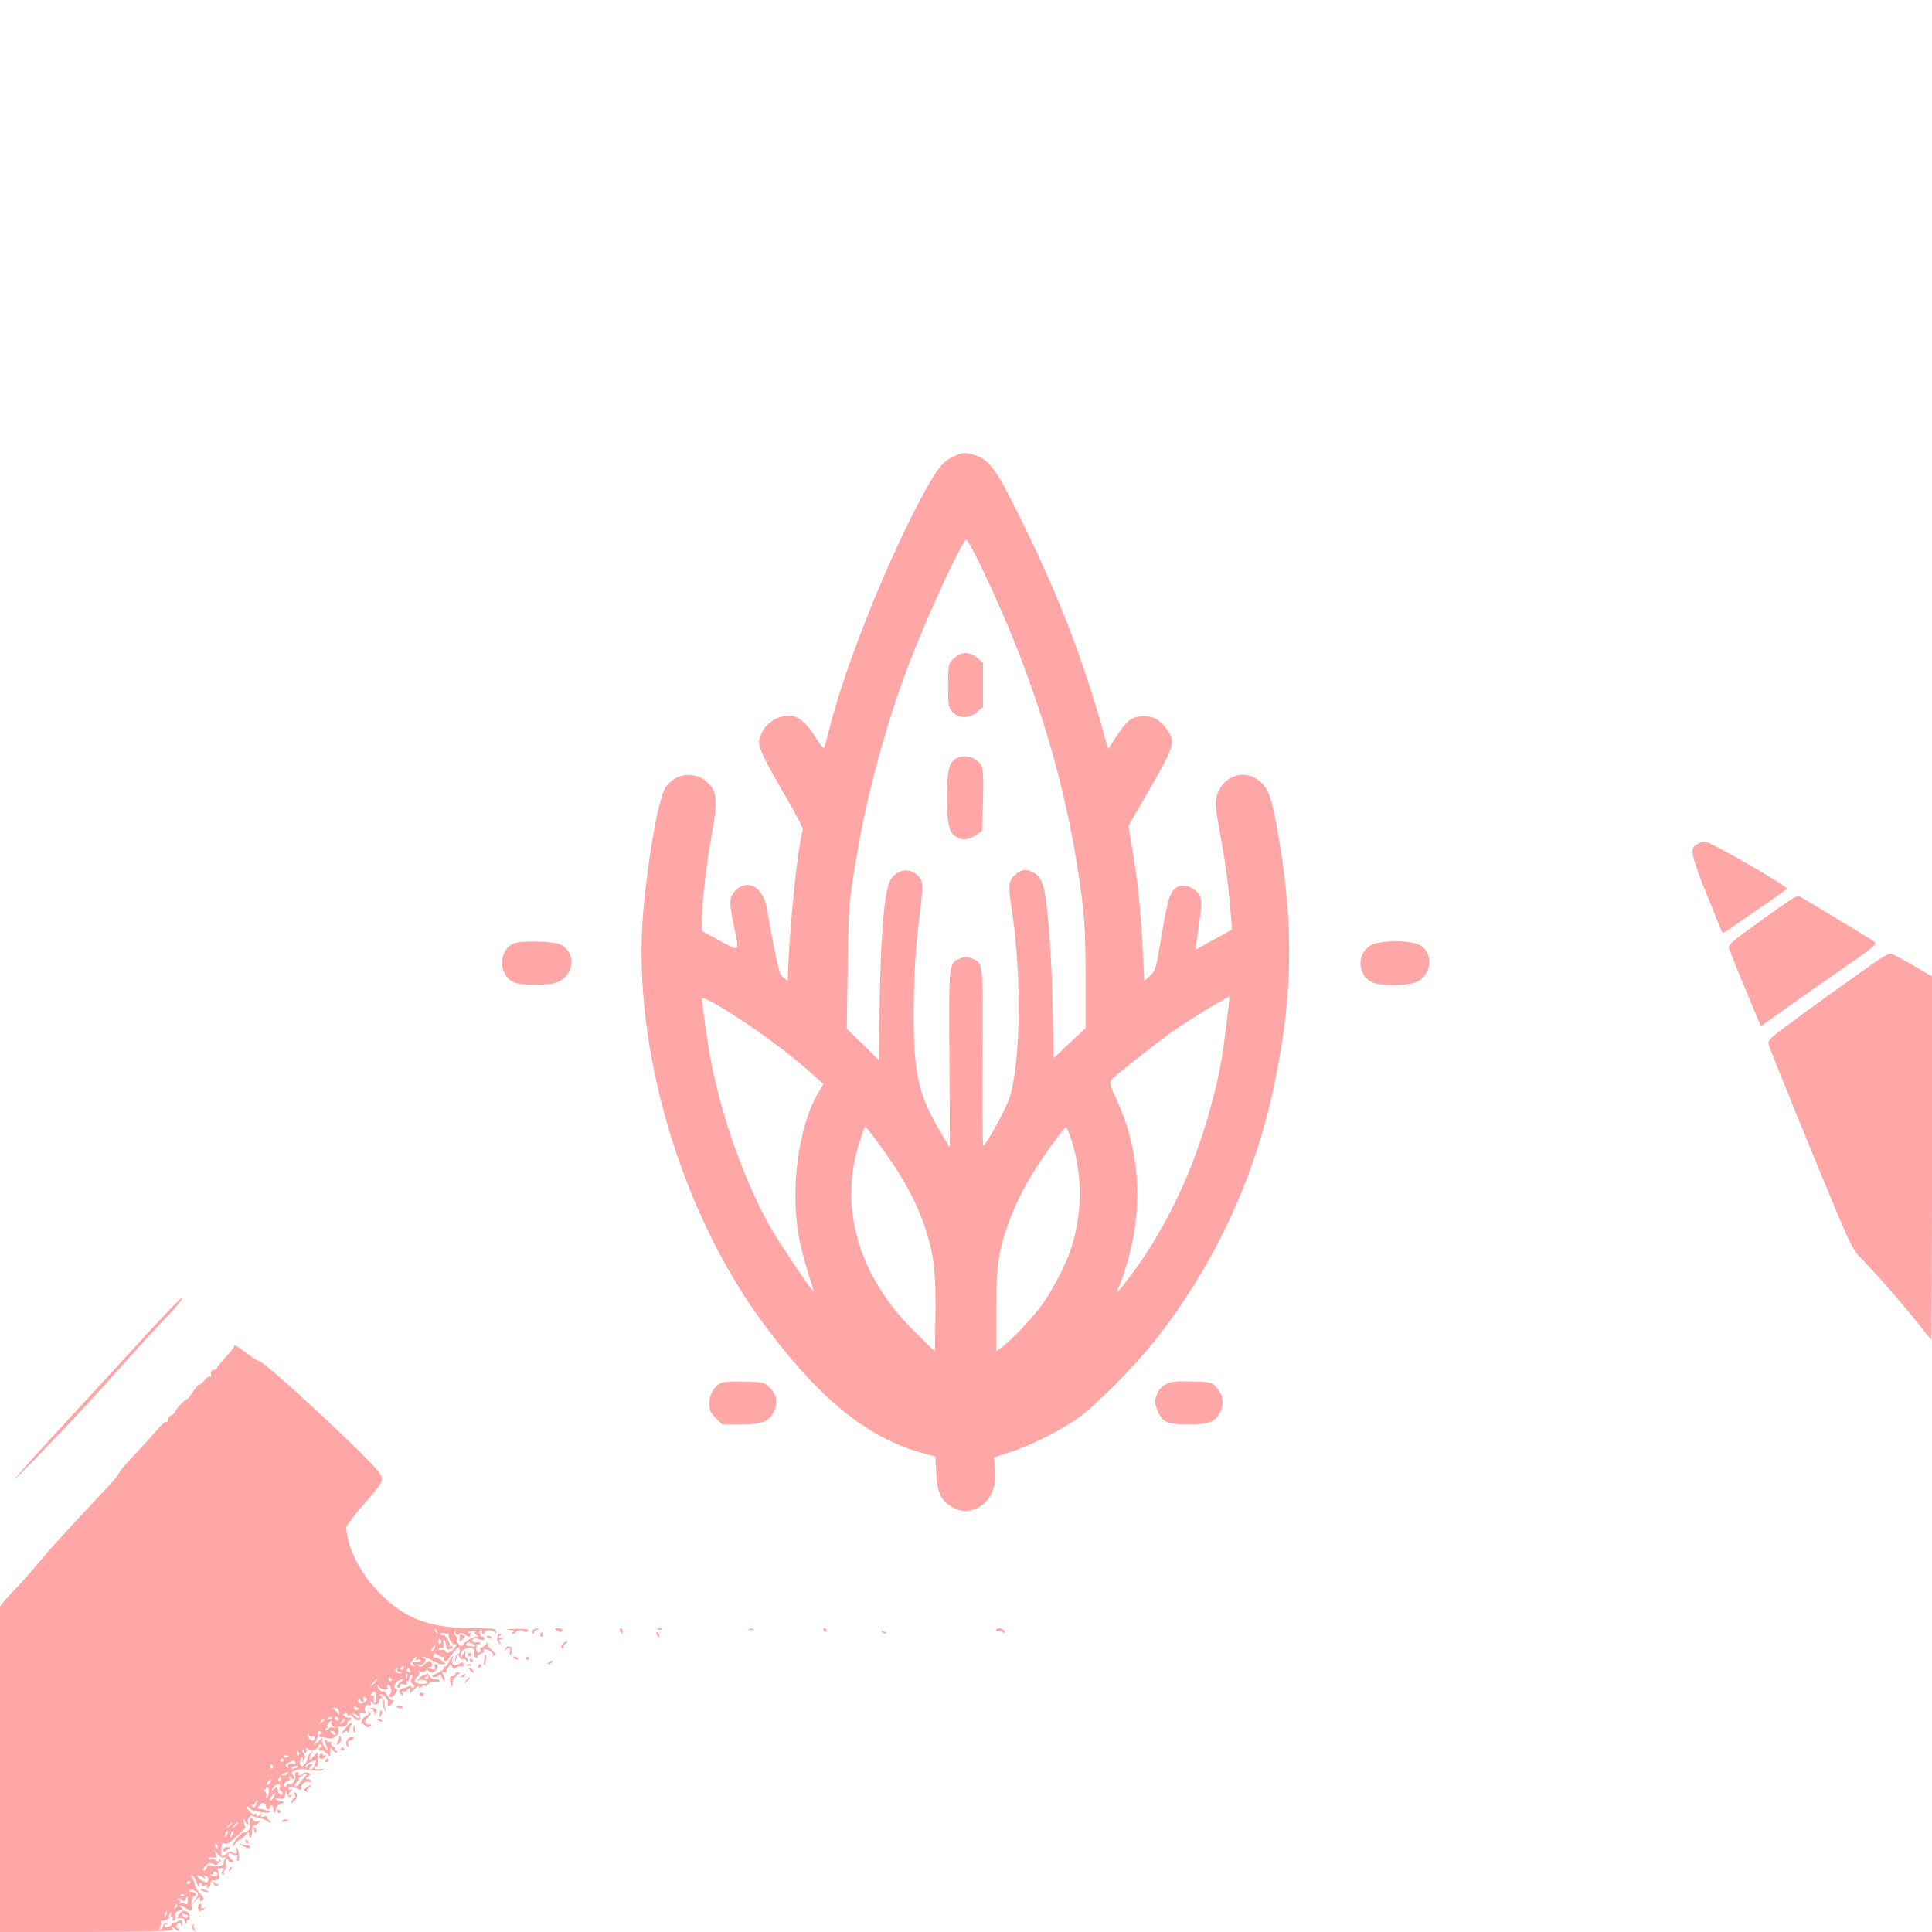 <?xml version="1.0" standalone="no"?>
<!DOCTYPE svg PUBLIC "-//W3C//DTD SVG 20010904//EN"
 "http://www.w3.org/TR/2001/REC-SVG-20010904/DTD/svg10.dtd">
<svg version="1.0" xmlns="http://www.w3.org/2000/svg"
 width="1024pt" height="1024pt" viewBox="0 0 1024 1024"
 preserveAspectRatio="xMidYMid meet">

<g transform="translate(0,1024) scale(0.1,-0.1)"
fill="#ffa6a6" stroke="none">
<path d="M5055 7821 c-55 -25 -84 -60 -149 -177 -187 -337 -418 -908 -505
-1248 -17 -65 -32 -121 -35 -123 -2 -2 -22 25 -44 60 -69 109 -123 135 -206
99 -47 -21 -80 -62 -92 -114 -7 -35 21 -95 145 -308 50 -85 89 -162 86 -170
-26 -83 -68 -486 -78 -737 l-2 -62 -22 17 c-19 14 -28 44 -52 167 -16 83 -32
171 -36 196 -17 114 -101 165 -166 100 -35 -36 -36 -60 -9 -190 30 -141 34
-136 -75 -77 l-94 51 -1 65 c0 84 26 304 53 450 28 151 27 207 -3 250 -59 83
-180 84 -240 0 -39 -55 -94 -360 -121 -665 -61 -714 199 -1596 648 -2195 300
-401 552 -600 859 -679 l42 -11 4 -88 c5 -104 28 -151 89 -182 45 -23 77 -25
122 -6 73 30 113 114 101 214 l-6 57 88 29 c113 37 279 121 369 188 93 69 280
258 387 391 307 385 525 839 632 1322 108 490 117 875 31 1370 -32 184 -48
234 -86 273 -81 83 -205 48 -240 -67 -10 -32 -7 -64 19 -207 29 -155 41 -252
57 -435 l5 -66 -98 -54 -97 -54 19 126 c16 106 17 132 7 157 -16 39 -74 68
-109 56 -48 -17 -60 -50 -94 -253 -30 -185 -33 -195 -62 -222 l-31 -29 -7 143
c-10 212 -27 386 -54 541 l-23 139 93 161 c152 263 158 281 114 346 -37 54
-73 75 -127 74 -61 -1 -87 -20 -143 -106 l-44 -68 -34 118 c-112 394 -244 730
-446 1134 -114 230 -149 278 -221 304 -51 18 -71 17 -118 -5z m150 -594 c283
-590 459 -1174 531 -1762 13 -101 18 -215 18 -407 l0 -267 -85 -79 -84 -80 -6
292 c-6 248 -24 499 -44 596 -11 51 -29 81 -56 95 -40 21 -63 19 -98 -11 -37
-31 -39 -54 -16 -202 51 -343 44 -808 -16 -986 -18 -54 -120 -239 -137 -250
-4 -2 -6 208 -4 466 3 517 4 502 -57 528 -25 10 -37 10 -62 0 -61 -26 -60 -11
-57 -529 2 -259 3 -471 2 -471 -4 0 -76 124 -99 170 -53 105 -75 189 -86 325
-14 157 -5 490 17 665 28 232 29 242 5 272 -42 52 -117 44 -152 -17 -31 -54
-51 -282 -56 -631 l-5 -322 -85 83 -85 82 5 329 c5 341 7 362 63 674 51 283
156 657 260 927 105 274 285 663 306 663 5 0 43 -69 83 -153z m1294 -2427
c-22 -179 -38 -262 -79 -415 -90 -340 -236 -650 -428 -907 -36 -48 -67 -86
-69 -84 -2 2 6 24 17 50 11 26 31 88 44 139 76 282 53 572 -65 827 -35 76 -40
92 -29 106 17 20 224 185 316 251 76 55 305 195 310 190 2 -1 -6 -72 -17 -157z
m-2670 97 c171 -104 359 -243 475 -349 l60 -54 -21 -35 c-113 -182 -159 -539
-104 -797 12 -56 34 -141 50 -188 16 -48 26 -82 21 -78 -31 35 -194 279 -232
348 -137 248 -251 571 -312 881 -12 64 -46 298 -46 321 0 11 46 -10 109 -49z
m814 -699 c136 -183 211 -317 261 -468 46 -139 57 -236 54 -464 l-3 -190 -106
105 c-299 292 -407 665 -292 1010 14 43 27 79 29 79 1 0 27 -33 57 -72z m1036
-1 c60 -188 59 -394 -5 -583 -28 -83 -103 -225 -158 -299 -54 -72 -160 -182
-208 -217 l-28 -19 0 209 c0 234 11 317 62 460 36 103 82 196 145 295 65 103
157 226 165 221 3 -2 16 -32 27 -67z"/>
<path d="M5085 6771 c-11 -5 -29 -19 -40 -31 -18 -19 -20 -36 -20 -135 0 -106
2 -115 24 -139 33 -36 88 -35 130 0 l31 26 0 118 0 118 -31 26 c-31 26 -58 31
-94 17z"/>
<path d="M5067 6219 c-38 -22 -47 -62 -47 -202 0 -146 9 -187 45 -211 34 -22
66 -20 106 7 l34 23 5 149 c3 83 1 165 -3 182 -12 52 -91 81 -140 52z"/>
<path d="M8991 5764 c-20 -15 -23 -22 -18 -59 4 -24 37 -119 75 -211 38 -93
72 -177 76 -187 5 -17 12 -14 63 23 32 23 109 76 171 118 61 42 112 79 112 82
0 16 -407 250 -435 250 -11 0 -31 -7 -44 -16z"/>
<path d="M9435 5433 c-266 -189 -276 -197 -270 -221 3 -12 42 -110 87 -217
l81 -195 59 43 c72 52 317 224 456 320 80 56 99 74 90 83 -7 6 -94 60 -193
119 -99 60 -189 114 -200 120 -18 11 -31 4 -110 -52z"/>
<path d="M2724 5240 c-81 -33 -84 -164 -4 -205 38 -19 188 -20 234 -1 94 39
101 164 11 202 -38 16 -206 19 -241 4z"/>
<path d="M7270 5232 c-79 -39 -79 -156 0 -197 46 -24 206 -21 248 5 72 44 77
149 9 190 -44 27 -205 28 -257 2z"/>
<path d="M9919 5127 c-48 -34 -140 -100 -205 -146 -66 -47 -170 -123 -232
-169 -106 -78 -113 -85 -107 -110 7 -28 242 -604 371 -913 57 -134 83 -184
110 -210 53 -50 229 -251 308 -351 38 -49 71 -88 73 -88 1 0 3 433 3 963 l0
962 -100 58 c-55 32 -107 60 -117 62 -10 3 -55 -22 -104 -58z"/>
<path d="M823 3218 c-72 -79 -200 -218 -284 -309 -431 -467 -554 -606 -384
-433 163 165 325 338 535 574 52 58 124 137 161 175 86 90 123 135 112 135 -5
0 -68 -64 -140 -142z"/>
<path d="M1240 3102 c0 -5 -20 -30 -45 -56 -25 -27 -45 -53 -45 -57 0 -5 -7
-9 -15 -9 -14 0 -20 -12 -16 -33 1 -5 -3 -6 -7 -3 -5 3 -18 -6 -28 -19 -10
-14 -23 -25 -29 -25 -6 0 -21 -18 -35 -40 -13 -21 -26 -38 -28 -36 -5 5 -62
-54 -62 -64 0 -5 -9 -14 -20 -20 -11 -6 -20 -18 -20 -26 0 -8 -4 -13 -9 -10
-5 3 -26 -15 -47 -41 -22 -25 -65 -74 -96 -107 -89 -95 -95 -101 -108 -125 -6
-12 -28 -40 -48 -61 -45 -46 -205 -218 -261 -280 -22 -25 -47 -52 -54 -60 -8
-8 -42 -49 -77 -90 -34 -41 -79 -91 -99 -112 -20 -20 -48 -51 -63 -68 l-28
-33 0 -864 0 -864 459 1 c424 2 459 3 454 18 -5 14 -3 14 15 -2 12 -11 22 -14
22 -8 0 7 -4 12 -10 12 -5 0 -7 7 -4 15 8 20 21 19 27 -3 3 -9 4 -5 4 10 -1
24 -3 25 -22 15 -11 -6 -23 -10 -27 -9 -5 1 -8 -2 -8 -7 0 -5 -9 -11 -20 -14
-22 -6 -28 8 -7 16 9 4 9 6 -1 6 -8 1 -16 -8 -19 -19 -3 -11 -9 -20 -15 -20
-5 0 -4 8 1 19 6 10 7 22 3 26 -4 3 -2 6 3 4 15 -3 46 12 41 20 -3 4 0 13 6
21 8 12 9 12 4 -3 -3 -9 -1 -17 5 -17 6 0 7 -4 4 -10 -3 -5 -1 -10 5 -10 6 0
10 6 9 13 -3 26 2 35 23 41 19 5 21 8 8 16 -8 5 -10 10 -4 10 5 0 19 -7 30
-15 28 -21 32 -19 29 20 -1 24 3 39 14 45 14 8 14 11 1 19 -8 5 -18 7 -24 4
-5 -3 -6 -1 -2 5 5 9 13 9 27 2 23 -13 24 -19 3 -50 l-16 -25 21 24 c18 20 21
21 21 5 0 -13 3 -15 11 -7 9 9 8 16 -2 27 -27 30 -34 41 -37 61 -2 11 -9 26
-14 33 -7 8 -7 12 0 12 5 0 15 -13 21 -30 5 -16 13 -30 16 -30 3 0 3 5 0 10
-3 6 -1 10 4 10 6 0 11 -4 11 -10 0 -5 7 -6 17 -3 11 4 14 3 9 -5 -4 -8 -2
-10 7 -6 8 3 14 13 13 22 -1 12 7 17 24 17 25 1 29 13 15 48 -6 13 -2 17 15
17 18 0 20 -3 11 -14 -9 -11 -9 -16 1 -22 7 -4 10 -4 6 1 -4 4 -3 14 3 22 6 7
9 22 6 33 -3 11 -1 23 4 26 5 3 9 0 9 -5 0 -6 8 -11 18 -11 14 1 14 3 -6 20
-14 11 -18 21 -12 25 6 4 17 2 24 -4 7 -6 16 -7 21 -3 4 4 5 -3 2 -16 -3 -13
-1 -20 4 -16 11 6 5 62 -7 72 -4 4 -5 0 -1 -10 8 -21 -3 -31 -20 -17 -10 9
-18 8 -31 -5 -27 -23 -31 -20 -29 23 2 32 5 38 18 30 12 -6 29 5 69 43 29 28
49 49 44 45 -6 -3 -10 9 -11 26 0 20 1 24 4 10 2 -13 9 -23 14 -23 6 0 8 4 5
9 -11 17 6 42 23 36 9 -4 27 -9 41 -11 14 -3 29 -9 35 -15 5 -5 14 -9 20 -9 5
0 2 5 -8 11 -9 6 -15 14 -12 19 3 4 -5 6 -17 2 -16 -4 -19 -2 -13 9 8 12 6 12
-8 0 -12 -9 -17 -10 -17 -2 0 7 -4 10 -9 6 -11 -6 -41 21 -41 38 0 6 6 3 13
-7 8 -11 30 -18 67 -21 47 -4 51 -3 30 7 -14 6 -33 11 -42 11 -13 0 -14 3 -5
17 12 20 37 16 37 -6 0 -8 5 -14 10 -14 6 0 10 5 10 10 0 6 5 10 10 10 6 0 10
-10 10 -22 0 -25 10 -19 14 8 2 10 14 22 27 25 22 6 20 9 -10 13 -5 0 -13 5
-18 10 -4 5 4 7 20 4 25 -5 27 -2 28 26 1 21 3 24 6 11 7 -28 19 -39 28 -24 5
8 4 10 -3 5 -16 -10 -15 7 1 23 10 11 10 13 0 7 -7 -4 -13 -2 -13 3 0 14 11
14 45 1 23 -9 26 -8 22 5 -7 16 27 40 43 30 6 -3 10 -1 10 4 0 6 -8 11 -17 11
-17 1 -17 1 0 14 16 13 16 14 1 20 -10 4 -22 2 -28 -4 -12 -12 -29 -14 -22 -2
3 5 -2 9 -10 9 -9 0 -13 -6 -9 -14 7 -21 -14 -56 -31 -49 -8 3 -14 1 -14 -4 0
-6 -4 -10 -10 -10 -5 0 -7 7 -4 15 4 8 12 15 20 15 8 0 11 7 8 17 -5 15 -4 15
5 3 5 -8 13 -11 17 -7 4 3 2 13 -5 21 -9 11 -6 16 16 23 15 6 37 8 48 6 39 -9
105 -11 100 -3 -3 5 -14 6 -25 3 -12 -3 -20 0 -20 6 0 7 3 10 8 8 4 -3 7 12 7
34 0 21 -2 39 -3 39 -2 0 -12 -10 -23 -22 -14 -17 -18 -19 -19 -7 0 8 6 21 13
29 10 12 9 12 -5 1 -10 -7 -18 -21 -18 -30 0 -18 -18 -41 -32 -41 -11 0 -10
38 2 45 6 3 7 -1 4 -12 -5 -17 -5 -17 6 0 9 14 9 22 -1 33 -6 8 -9 17 -5 21 3
3 6 1 6 -5 0 -7 4 -12 10 -12 5 0 7 8 4 18 -4 10 -2 13 3 7 15 -19 50 -15 60
8 6 14 12 17 17 9 4 -7 2 -12 -3 -12 -6 0 -11 -5 -11 -11 0 -6 6 -9 13 -6 6 2
20 -6 30 -17 13 -15 18 -16 17 -6 -5 36 0 44 14 24 8 -10 18 -16 22 -11 4 4 2
7 -5 7 -7 0 -10 4 -7 9 3 5 -1 12 -10 15 -9 3 -12 11 -8 18 4 7 4 10 -1 6 -4
-4 -15 -2 -23 5 -13 10 -15 9 -9 -5 18 -47 18 -52 -1 -29 -11 14 -18 32 -15
40 3 10 1 12 -4 6 -4 -5 -17 -17 -28 -25 -19 -14 -19 -14 -4 5 8 11 14 30 14
42 -2 15 2 20 13 15 11 -4 12 -7 4 -10 -16 -5 -15 -19 1 -19 6 0 24 -3 39 -6
31 -6 61 23 51 50 -3 7 -2 13 3 12 25 -4 44 3 44 16 0 8 5 15 10 15 6 0 10 5
10 11 0 5 -4 8 -9 5 -4 -3 -17 2 -27 10 -10 9 -13 13 -6 9 6 -3 12 0 13 7 0 7
4 4 9 -7 5 -11 9 -14 9 -7 1 7 9 4 21 -8 27 -27 43 -25 38 4 -4 19 -1 22 15
18 13 -3 18 -1 14 6 -11 16 3 41 19 35 10 -4 13 0 8 13 -5 17 -5 17 6 2 12
-19 40 -14 40 8 0 8 5 14 11 14 6 0 9 -6 6 -13 -3 -7 1 -26 9 -42 11 -25 13
-25 7 -5 -3 14 -6 33 -7 43 -1 10 -8 22 -16 27 -9 6 -10 10 -3 10 18 0 45 -31
39 -46 -8 -22 9 -24 22 -3 10 15 10 19 -1 19 -8 0 -19 12 -26 26 -6 15 -15 24
-18 20 -8 -8 -33 13 -33 28 0 6 4 5 9 -3 12 -19 51 -22 44 -4 -3 7 -1 13 5 13
14 0 22 -36 10 -48 -6 -6 -6 -12 0 -16 6 -4 18 4 26 16 13 18 13 24 3 28 -19
7 2 44 28 48 17 4 17 2 -4 -15 -17 -14 -21 -22 -13 -27 7 -4 12 -1 12 7 0 11
7 13 22 9 14 -3 19 -2 14 6 -4 7 -2 12 3 12 6 0 11 7 11 15 0 8 5 15 10 15 7
0 8 -6 1 -17 -6 -12 -5 -20 6 -29 12 -8 13 -13 5 -18 -7 -4 -12 -2 -12 4 0 6
-5 8 -12 3 -7 -4 -19 -8 -27 -10 -25 -3 -33 -19 -16 -33 13 -11 14 -10 9 5 -5
12 -4 16 4 11 6 -3 13 -2 17 4 10 17 25 11 18 -8 -4 -10 5 -5 20 12 15 16 27
23 27 16 0 -10 3 -10 15 0 8 7 15 9 15 5 0 -5 9 0 20 10 11 10 28 15 40 12 11
-3 20 -1 20 4 0 5 -11 9 -23 9 -15 0 -28 9 -35 23 -6 12 -11 16 -11 10 -1 -7
-7 -13 -15 -13 -7 0 -20 -8 -27 -17 -10 -12 -10 -15 -1 -9 14 9 54 -2 48 -13
-3 -4 -20 -7 -38 -6 -34 2 -40 20 -14 40 7 6 11 17 9 25 -3 11 -2 11 4 3 9
-12 33 -3 36 13 1 5 8 8 15 8 15 -2 16 22 2 31 -6 4 -18 -3 -28 -14 -13 -16
-20 -18 -32 -10 -13 9 -12 10 2 5 11 -3 22 2 28 14 8 15 8 20 -1 20 -7 0 -10
3 -7 6 4 3 17 0 30 -7 12 -7 26 -13 30 -14 3 0 10 -3 14 -8 4 -4 17 -7 28 -7
20 0 20 1 -4 20 -14 11 -30 18 -37 15 -7 -2 -10 2 -6 11 5 13 8 13 28 0 13 -9
25 -12 28 -8 2 4 2 2 1 -5 -6 -25 14 -22 32 5 18 28 40 52 46 52 2 0 4 -9 5
-20 1 -11 -4 -19 -10 -17 -6 1 -13 -9 -14 -23 l-2 -25 8 25 c7 22 9 23 16 8 4
-10 12 -15 17 -12 6 4 14 0 19 -7 6 -9 9 -10 9 -2 0 6 -4 14 -10 18 -5 3 -6
13 -3 23 4 13 2 13 -10 -3 l-16 -20 2 20 c2 21 38 38 62 29 8 -3 12 -14 10
-25 -2 -10 0 -21 6 -24 5 -4 9 -2 9 4 0 5 9 13 20 16 11 4 18 11 15 16 -9 14
17 10 37 -5 10 -7 14 -17 10 -21 -4 -5 -1 -5 7 0 10 6 7 13 -14 31 -16 13 -24
28 -20 36 3 7 -1 4 -10 -7 -9 -11 -20 -19 -25 -18 -5 2 -7 -4 -4 -12 4 -9 0
-15 -8 -15 -8 0 -14 10 -14 25 0 17 4 24 14 20 7 -3 10 0 7 6 -4 6 -13 8 -21
5 -7 -3 -16 -1 -19 4 -9 14 12 21 37 11 19 -7 25 -6 25 4 0 8 -4 12 -8 10 -4
-3 -10 2 -13 11 -8 21 -8 24 5 24 5 0 7 -4 4 -10 -3 -5 -1 -10 4 -10 6 0 11 5
11 10 0 15 47 12 53 -2 3 -8 6 -6 6 5 1 15 -11 17 -113 17 -235 0 -367 48
-501 184 -105 105 -170 232 -180 348 -1 9 38 62 86 117 109 125 114 133 95
168 -28 54 -611 598 -641 598 -6 0 -37 19 -68 43 -58 43 -67 48 -67 34z m1078
-1517 c-3 -3 -9 2 -12 12 -6 14 -5 15 5 6 7 -7 10 -15 7 -18z m97 6 c-3 -5 -1
-12 4 -15 5 -4 13 -2 16 4 5 8 14 6 30 -4 21 -14 24 -14 29 0 3 8 2 12 -4 9
-6 -3 -10 -2 -10 3 0 5 12 9 28 9 15 0 21 -2 14 -4 -10 -4 -8 -9 5 -20 10 -8
13 -12 7 -9 -15 7 -61 -16 -77 -38 -11 -15 -14 -15 -29 4 -11 12 -13 20 -6 20
6 0 4 8 -5 18 -10 10 -14 22 -10 25 9 10 15 8 8 -2z m-42 -10 c4 -1 6 -4 5 -8
-4 -14 23 -54 33 -48 15 10 10 -7 -8 -27 -17 -19 -43 -24 -43 -9 0 6 -9 8 -20
6 -12 -2 -18 0 -15 6 4 5 11 7 16 4 9 -6 13 8 9 35 -1 8 2 12 6 7 4 -4 8 -17
9 -30 1 -12 5 -21 8 -19 4 1 12 2 17 2 6 0 10 5 10 11 0 5 -5 7 -12 3 -6 -4
-8 -3 -5 3 7 11 -27 66 -35 57 -3 -3 -9 -1 -12 4 -3 6 2 9 11 7 10 -2 21 -4
26 -4z m-39 -51 c-6 -6 -10 -3 -10 10 0 13 4 16 10 10 7 -7 7 -13 0 -20z m186
-14 c0 -2 -11 -3 -25 -2 -25 1 -31 7 -19 19 6 6 44 -9 44 -17z m-216 -11 c-4
-8 -11 -15 -16 -15 -6 0 -5 6 2 15 7 8 14 15 16 15 2 0 1 -7 -2 -15z m-100
-57 c-5 -8 -2 -9 9 -5 10 3 17 2 17 -3 0 -6 -12 -10 -27 -10 -22 0 -25 -2 -13
-10 8 -5 10 -10 4 -10 -21 0 -24 14 -7 32 18 20 28 24 17 6z m-64 -48 c0 -5
-5 -10 -11 -10 -5 0 -7 5 -4 10 3 6 8 10 11 10 2 0 4 -4 4 -10z m-35 -10 c-3
-5 2 -10 11 -10 10 0 15 -3 11 -6 -10 -10 -39 5 -32 16 3 5 8 10 11 10 3 0 2
-4 -1 -10z m68 -4 c4 -10 1 -13 -8 -9 -8 3 -12 9 -9 14 7 12 11 11 17 -5z
m-16 -38 c-3 -8 -6 -5 -6 6 -1 11 2 17 5 13 3 -3 4 -12 1 -19z m113 2 c0 -5
-5 -10 -11 -10 -5 0 -7 5 -4 10 3 6 8 10 11 10 2 0 4 -4 4 -10z m-195 -10 c3
-5 1 -10 -4 -10 -6 0 -11 5 -11 10 0 6 2 10 4 10 3 0 8 -4 11 -10z m-75 -3 c0
-2 -10 -12 -22 -23 l-23 -19 19 23 c18 21 26 27 26 19z m-5 -93 c0 -14 -3 -28
-7 -30 -5 -3 -8 -2 -7 3 4 26 -2 44 -13 37 -9 -5 -8 -2 1 9 17 21 24 15 26
-19z m-55 -19 c-16 -19 -49 -15 -42 4 4 10 7 11 10 3 2 -7 8 -12 14 -12 6 0 8
7 5 14 -4 10 -1 13 9 9 11 -4 12 -9 4 -18z m-40 -40 c0 -12 -19 -12 -23 0 -4
9 -1 12 9 8 7 -3 14 -7 14 -8z m-102 -19 c1 -15 -1 -17 -7 -7 -5 7 -15 17 -22
22 -10 6 -8 8 7 7 12 -1 21 -10 22 -22z m102 -28 c0 -6 -6 -5 -15 2 -8 7 -15
14 -15 16 0 2 7 1 15 -2 8 -4 15 -11 15 -16z m-140 -2 c0 -2 -7 -7 -16 -10 -8
-3 -12 -2 -9 4 6 10 25 14 25 6z m35 -6 c3 -5 2 -10 -4 -10 -5 0 -13 5 -16 10
-3 6 -2 10 4 10 5 0 13 -4 16 -10z m-75 -4 c0 -2 -8 -10 -17 -17 -16 -13 -17
-12 -4 4 13 16 21 21 21 13z m110 0 c0 -2 -8 -10 -17 -17 -16 -13 -17 -12 -4
4 13 16 21 21 21 13z m-75 -15 c-3 -6 3 -15 12 -21 16 -10 16 -11 1 -6 -10 3
-20 1 -23 -4 -4 -6 -12 -10 -18 -10 -7 0 -6 4 3 10 8 5 11 10 6 10 -5 0 -3 7
4 15 14 17 25 20 15 6z m25 -63 c0 -6 -6 -5 -15 2 -8 7 -15 14 -15 16 0 2 7 1
15 -2 8 -4 15 -11 15 -16z m-124 -11 c14 5 19 -8 7 -20 -8 -9 -33 12 -32 27 0
7 2 7 5 -1 3 -7 12 -9 20 -6z m-71 -86 c3 -5 2 -12 -3 -15 -5 -3 -9 1 -9 9 0
17 3 19 12 6z m-55 -17 c0 -8 -19 -13 -24 -6 -3 5 1 9 9 9 8 0 15 -2 15 -3z
m-26 -22 c3 -5 -1 -9 -9 -9 -8 0 -12 4 -9 9 3 4 7 8 9 8 2 0 6 -4 9 -8z m61
-12 c4 -6 3 -10 -2 -9 -22 4 -43 -2 -38 -11 3 -5 4 -10 1 -10 -3 0 -8 5 -11
10 -5 8 11 19 42 29 1 1 5 -4 8 -9z m103 -15 c-6 -14 -15 -25 -20 -25 -13 0
-10 18 5 23 7 4 6 6 -5 6 -9 1 -19 -5 -21 -11 -4 -10 -6 -10 -6 0 -1 7 9 17
22 22 34 14 37 12 25 -15z m-223 -4 c3 -5 2 -12 -3 -15 -5 -3 -9 1 -9 9 0 17
3 19 12 6z m135 -5 c0 -2 -9 -6 -20 -9 -11 -3 -18 -1 -14 4 5 9 34 13 34 5z
m-55 -36 c-3 -5 -14 -10 -23 -9 -14 0 -13 2 3 9 27 11 27 11 20 0z m91 -17
c-9 -10 -23 -27 -31 -38 -7 -11 -17 -16 -22 -12 -4 5 1 15 11 23 11 8 16 14
11 14 -12 0 27 29 39 30 5 0 2 -8 -8 -17z m-126 -13 c0 -5 -5 -10 -11 -10 -5
0 -7 5 -4 10 3 6 8 10 11 10 2 0 4 -4 4 -10z m-56 -15 c-4 -8 -11 -15 -16 -15
-6 0 -5 6 2 15 7 8 14 15 16 15 2 0 1 -7 -2 -15z m49 -30 c-3 -8 -1 -15 4 -15
5 0 10 -7 10 -15 0 -11 -4 -12 -14 -4 -7 6 -13 18 -13 26 0 13 -3 13 -15 3
-20 -17 -19 -6 1 14 18 19 36 12 27 -9z m-58 -27 c-3 -11 -7 -23 -11 -27 -4
-3 -5 1 -2 9 3 8 -2 21 -11 28 -9 8 -10 11 -3 7 6 -3 12 -1 12 5 0 6 4 9 9 5
6 -3 8 -15 6 -27z m21 -30 c-9 -12 -16 -17 -16 -10 0 14 23 42 29 37 1 -2 -4
-14 -13 -27z m-86 -28 c-12 -23 -16 -24 -26 -8 -4 6 -3 8 3 5 6 -4 13 0 17 8
3 8 8 15 11 15 3 0 1 -9 -5 -20z m-130 -104 c0 -2 -8 -10 -17 -17 -16 -13 -17
-12 -4 4 13 16 21 21 21 13z m30 0 c0 -2 -8 -10 -17 -17 -16 -13 -17 -12 -4 4
13 16 21 21 21 13z m-59 -63 c-12 -20 -14 -14 -5 12 4 9 9 14 11 11 3 -2 0
-13 -6 -23z m30 0 c-12 -20 -14 -14 -5 12 4 9 9 14 11 11 3 -2 0 -13 -6 -23z
m-77 -59 c3 -8 2 -12 -4 -9 -6 3 -10 10 -10 16 0 14 7 11 14 -7z m36 -59 c10
6 11 4 4 -6 -5 -8 -9 -18 -9 -23 0 -15 -38 -24 -62 -15 -17 6 -23 4 -28 -12
-4 -10 -11 -17 -16 -14 -10 7 18 40 35 41 6 0 16 -3 22 -8 12 -9 41 18 30 29
-3 3 -6 1 -6 -7 0 -10 -3 -10 -15 0 -8 6 -19 9 -24 6 -5 -4 -12 -2 -15 3 -4 5
5 8 19 6 28 -3 29 -2 14 28 -7 15 -3 13 13 -7 17 -19 29 -26 38 -21z m-37 -88
c6 -15 -27 -17 -40 -2 -5 4 -2 5 5 1 6 -4 12 -2 12 3 0 15 17 14 23 -2z m-74
-19 c11 -11 12 -10 6 1 -5 9 -3 12 6 9 16 -5 19 -30 4 -34 -5 -2 -21 5 -35 16
-18 14 -20 20 -9 20 8 0 21 -6 28 -12z m-69 -22 c0 -3 -4 -8 -10 -11 -5 -3
-10 -1 -10 4 0 6 5 11 10 11 6 0 10 -2 10 -4z m-33 -72 c-3 -3 -12 -4 -19 -1
-8 3 -5 6 6 6 11 1 17 -2 13 -5z m18 -28 c0 -19 -3 -22 -16 -15 -9 4 -20 5
-24 1 -5 -4 -5 -1 -1 6 4 7 2 12 -5 12 -7 0 -9 3 -6 6 4 4 13 2 21 -5 11 -9
15 -8 20 4 8 21 11 19 11 -9z m-64 -39 c-10 -9 -11 -8 -5 6 3 10 9 15 12 12 3
-3 0 -11 -7 -18z m-48 -32 c-3 -9 -8 -14 -10 -11 -3 3 -2 9 2 15 9 16 15 13 8
-4z"/>
<path d="M2439 1577 c-4 -13 -6 -37 -2 -37 2 0 11 6 18 14 12 12 12 15 0 20
-8 3 -15 4 -16 3z"/>
<path d="M3824 2911 c-38 -17 -64 -60 -64 -108 0 -38 5 -50 34 -79 l34 -34 99
0 c114 0 154 17 178 75 19 45 10 87 -27 122 -28 27 -34 28 -131 30 -56 2 -112
-1 -123 -6z"/>
<path d="M6180 2903 c-23 -12 -39 -30 -49 -56 -12 -33 -12 -42 4 -82 23 -62
51 -75 165 -75 103 0 141 14 165 60 24 47 19 95 -14 132 -29 33 -30 33 -133
36 -84 2 -110 0 -138 -15z"/>
<path d="M2694 1603 c29 -3 36 -7 25 -14 -9 -5 -10 -9 -2 -9 6 0 15 5 18 10 8
12 42 13 47 1 2 -5 8 -3 15 4 9 10 -4 12 -65 12 -43 0 -59 -2 -38 -4z"/>
<path d="M2825 1599 c-4 -6 -4 -13 -1 -16 3 -4 6 -1 6 5 0 6 8 13 18 15 15 4
15 5 0 6 -9 0 -20 -4 -23 -10z"/>
<path d="M2950 1600 c19 -13 30 -13 30 0 0 6 -10 10 -22 10 -19 0 -20 -2 -8
-10z"/>
<path d="M3286 1595 c4 -8 8 -15 10 -15 2 0 4 7 4 15 0 8 -4 15 -10 15 -5 0
-7 -7 -4 -15z"/>
<path d="M3488 1603 c7 -3 16 -2 19 1 4 3 -2 6 -13 5 -11 0 -14 -3 -6 -6z"/>
<path d="M3968 1603 c6 -2 18 -2 25 0 6 3 1 5 -13 5 -14 0 -19 -2 -12 -5z"/>
<path d="M4365 1600 c3 -5 8 -10 11 -10 2 0 4 5 4 10 0 6 -5 10 -11 10 -5 0
-7 -4 -4 -10z"/>
<path d="M5280 1599 c0 -5 5 -7 10 -4 6 4 18 1 26 -6 12 -10 13 -9 8 5 -7 18
-44 22 -44 5z"/>
<path d="M4677 1589 c7 -7 15 -10 18 -7 3 3 -2 9 -12 12 -14 6 -15 5 -6 -5z"/>
<path d="M2865 1581 c-3 -5 -2 -12 3 -15 5 -3 9 1 9 9 0 17 -3 19 -12 6z"/>
<path d="M3480 1581 c0 -6 4 -13 10 -16 6 -3 7 1 4 9 -7 18 -14 21 -14 7z"/>
<path d="M2639 1578 c-7 -24 -4 -40 9 -50 15 -11 15 -11 4 4 -11 14 -10 17 5
21 16 4 16 5 -2 6 -17 1 -18 3 -5 11 10 6 11 10 3 10 -7 0 -13 -1 -14 -2z"/>
<path d="M2580 1566 c0 -2 7 -7 16 -10 8 -3 12 -2 9 4 -6 10 -25 14 -25 6z"/>
<path d="M2981 1526 c-9 -11 -9 -16 0 -22 7 -4 9 -3 5 4 -3 6 2 15 11 21 10 6
13 11 7 11 -6 0 -17 -6 -23 -14z"/>
<path d="M2679 1503 c-12 -16 -12 -17 2 -6 18 15 30 8 22 -13 -3 -8 -3 -14 0
-14 12 0 14 30 3 39 -10 8 -17 7 -27 -6z"/>
<path d="M2480 1470 c0 -5 5 -10 10 -10 6 0 10 5 10 10 0 6 -4 10 -10 10 -5 0
-10 -4 -10 -10z"/>
<path d="M2569 1463 c-5 -29 -5 -53 -1 -48 7 6 12 55 6 55 -2 0 -5 -3 -5 -7z"/>
<path d="M2379 1431 c-7 -16 -17 -27 -23 -24 -5 3 -6 1 -3 -4 4 -6 -9 -18 -28
-27 -19 -9 -35 -19 -35 -21 0 -9 40 0 41 10 0 5 5 -1 10 -14 5 -13 12 -21 15
-18 3 3 0 15 -6 28 -11 19 -10 21 4 16 10 -4 15 -3 12 1 -2 4 2 16 10 26 12
17 14 18 20 2 5 -13 9 -14 20 -5 8 6 20 9 27 6 8 -3 14 1 14 9 0 17 -3 17 -29
3 -23 -12 -40 3 -31 28 10 26 -6 12 -18 -16z"/>
<path d="M2720 1456 c0 -2 7 -7 16 -10 8 -3 12 -2 9 4 -6 10 -25 14 -25 6z"/>
<path d="M2786 1452 c-3 -5 1 -9 9 -9 8 0 12 4 9 9 -3 4 -7 8 -9 8 -2 0 -6 -4
-9 -8z"/>
<path d="M2490 1440 c0 -5 5 -10 11 -10 5 0 7 5 4 10 -3 6 -8 10 -11 10 -2 0
-4 -4 -4 -10z"/>
<path d="M2910 1430 c-9 -6 -10 -10 -3 -10 6 0 15 5 18 10 8 12 4 12 -15 0z"/>
<path d="M2304 1404 c5 -13 1 -15 -21 -9 -23 5 -25 4 -14 -9 10 -12 18 -13 32
-5 20 10 26 39 8 39 -6 0 -8 -7 -5 -16z"/>
<path d="M2478 1413 c7 -3 16 -2 19 1 4 3 -2 6 -13 5 -11 0 -14 -3 -6 -6z"/>
<path d="M2535 1410 c-3 -5 -1 -10 4 -10 6 0 11 5 11 10 0 6 -2 10 -4 10 -3 0
-8 -4 -11 -10z"/>
<path d="M2492 1386 c7 -8 15 -12 17 -11 5 6 -10 25 -20 25 -5 0 -4 -6 3 -14z"/>
<path d="M2413 1366 c1 -6 -5 -10 -15 -10 -12 1 -15 -5 -12 -25 3 -14 8 -28
11 -31 3 -3 3 4 1 15 -2 12 6 28 21 41 18 16 20 21 8 21 -9 0 -15 -5 -14 -11z"/>
<path d="M2450 1360 c-9 -6 -10 -10 -3 -10 6 0 15 5 18 10 8 12 4 12 -15 0z"/>
<path d="M2469 1333 c-13 -16 -12 -17 4 -4 9 7 17 15 17 17 0 8 -8 3 -21 -13z"/>
<path d="M2225 1260 c-3 -5 1 -10 10 -10 9 0 13 5 10 10 -3 6 -8 10 -10 10 -2
0 -7 -4 -10 -10z"/>
<path d="M2100 1195 c0 -7 30 -13 34 -7 3 4 -4 9 -15 9 -10 1 -19 0 -19 -2z"/>
<path d="M1973 1179 c9 -6 14 -16 11 -22 -4 -7 -3 -8 1 -4 17 15 12 33 -9 34
-19 2 -19 1 -3 -8z"/>
<path d="M2013 1159 c-2 -23 3 -25 10 -4 4 8 3 16 -1 19 -4 3 -9 -4 -9 -15z"/>
<path d="M1954 1162 c3 -6 -2 -13 -13 -17 -10 -3 -21 -15 -24 -26 -3 -12 -3
-18 0 -15 3 3 11 -1 17 -9 8 -10 16 -12 26 -5 13 8 13 10 -2 10 -27 0 -30 17
-7 38 15 15 17 22 8 27 -7 5 -10 4 -5 -3z"/>
<path d="M2000 1126 c0 -2 7 -7 16 -10 8 -3 12 -2 9 4 -6 10 -25 14 -25 6z"/>
<path d="M1839 1091 c-9 -10 -20 -24 -24 -32 -7 -12 -6 -12 7 -1 13 10 17 10
21 0 3 -7 6 -4 6 8 1 11 6 25 13 32 7 7 8 12 3 11 -6 0 -17 -9 -26 -18z"/>
<path d="M1873 1084 c-3 -8 -2 -19 3 -24 5 -5 9 1 9 16 0 28 -3 30 -12 8z"/>
<path d="M1799 1035 c-1 -3 -2 -8 -3 -12 -1 -5 -5 -14 -9 -20 -6 -9 -3 -11 7
-7 8 3 14 14 13 25 -1 18 -5 25 -8 14z"/>
<path d="M1841 1018 c-9 -15 -10 -23 -1 -32 8 -8 10 -7 5 6 -5 13 -1 20 16 26
17 7 19 10 7 14 -8 4 -20 -2 -27 -14z"/>
<path d="M1806 972 c-3 -5 1 -9 9 -9 8 0 12 4 9 9 -3 4 -7 8 -9 8 -2 0 -6 -4
-9 -8z"/>
<path d="M1696 941 c-13 -21 9 -34 25 -15 8 10 9 15 2 11 -6 -4 -13 -2 -15 5
-3 9 -6 9 -12 -1z"/>
<path d="M1725 910 c-3 -5 -1 -10 4 -10 6 0 11 5 11 10 0 6 -2 10 -4 10 -3 0
-8 -4 -11 -10z"/>
<path d="M1625 767 c-15 -12 -16 -15 -4 -22 8 -5 11 -5 7 0 -4 4 0 14 10 21
23 18 11 18 -13 1z"/>
<path d="M1564 725 c3 -8 1 -15 -3 -15 -5 0 -12 -8 -15 -17 -6 -15 -5 -15 13
1 17 15 19 46 4 46 -3 0 -3 -7 1 -15z"/>
<path d="M1470 640 c0 -5 5 -10 11 -10 5 0 7 5 4 10 -3 6 -8 10 -11 10 -2 0
-4 -4 -4 -10z"/>
<path d="M1327 603 c-3 -5 -4 -21 -3 -35 3 -24 -10 -39 -36 -42 -12 -2 -52
-50 -54 -65 -2 -10 3 -8 13 7 9 12 20 22 25 22 5 0 18 10 29 23 16 19 18 19
19 5 0 -33 16 -18 16 15 0 17 4 31 9 30 6 0 17 6 25 15 13 14 12 15 -3 9 -10
-4 -20 0 -25 10 -5 8 -12 11 -15 6z"/>
<path d="M1495 589 c-3 -4 2 -6 10 -5 21 3 28 13 10 13 -9 0 -18 -4 -20 -8z"/>
<path d="M1347 539 c4 -13 8 -18 11 -10 2 7 -1 18 -6 23 -8 8 -9 4 -5 -13z"/>
<path d="M1300 480 c0 -5 5 -10 11 -10 5 0 7 5 4 10 -3 6 -8 10 -11 10 -2 0
-4 -4 -4 -10z"/>
<path d="M1270 464 c8 -4 23 -11 32 -15 9 -5 19 -5 22 -1 3 5 0 9 -7 10 -7 0
-23 3 -37 6 -14 4 -18 3 -10 0z"/>
<path d="M1183 435 c0 -12 3 -12 16 -3 9 7 18 14 20 15 2 2 -5 3 -16 3 -11 0
-20 -7 -20 -15z"/>
<path d="M1216 333 c-6 -14 -5 -15 5 -6 7 7 10 15 7 18 -3 3 -9 -2 -12 -12z"/>
<path d="M1131 263 c-1 -17 16 -25 25 -12 4 7 3 9 -4 5 -5 -3 -13 0 -15 6 -4
9 -6 10 -6 1z"/>
<path d="M1070 220 c8 -5 22 -9 30 -9 10 0 8 3 -5 9 -27 12 -43 12 -25 0z"/>
<path d="M1050 130 c0 -22 8 -25 30 -9 13 9 12 10 -2 5 -12 -3 -15 -1 -11 10
3 7 0 14 -6 14 -6 0 -11 -9 -11 -20z"/>
<path d="M956 101 c-20 -22 -21 -35 -1 -27 10 4 19 -2 25 -17 6 -16 9 -18 9
-5 1 10 7 16 14 14 6 -1 9 -1 5 1 -4 2 -5 10 -2 16 2 7 -4 17 -15 24 -15 10
-22 9 -35 -6z m39 -13 c4 -3 2 -9 -3 -12 -5 -3 -15 1 -21 8 -10 11 -9 14 3 12
9 -1 18 -5 21 -8z"/>
<path d="M1016 31 c-3 -5 2 -15 12 -22 15 -12 16 -12 5 2 -7 9 -10 19 -6 22 3
4 4 7 0 7 -3 0 -8 -4 -11 -9z"/>
</g>
</svg>
